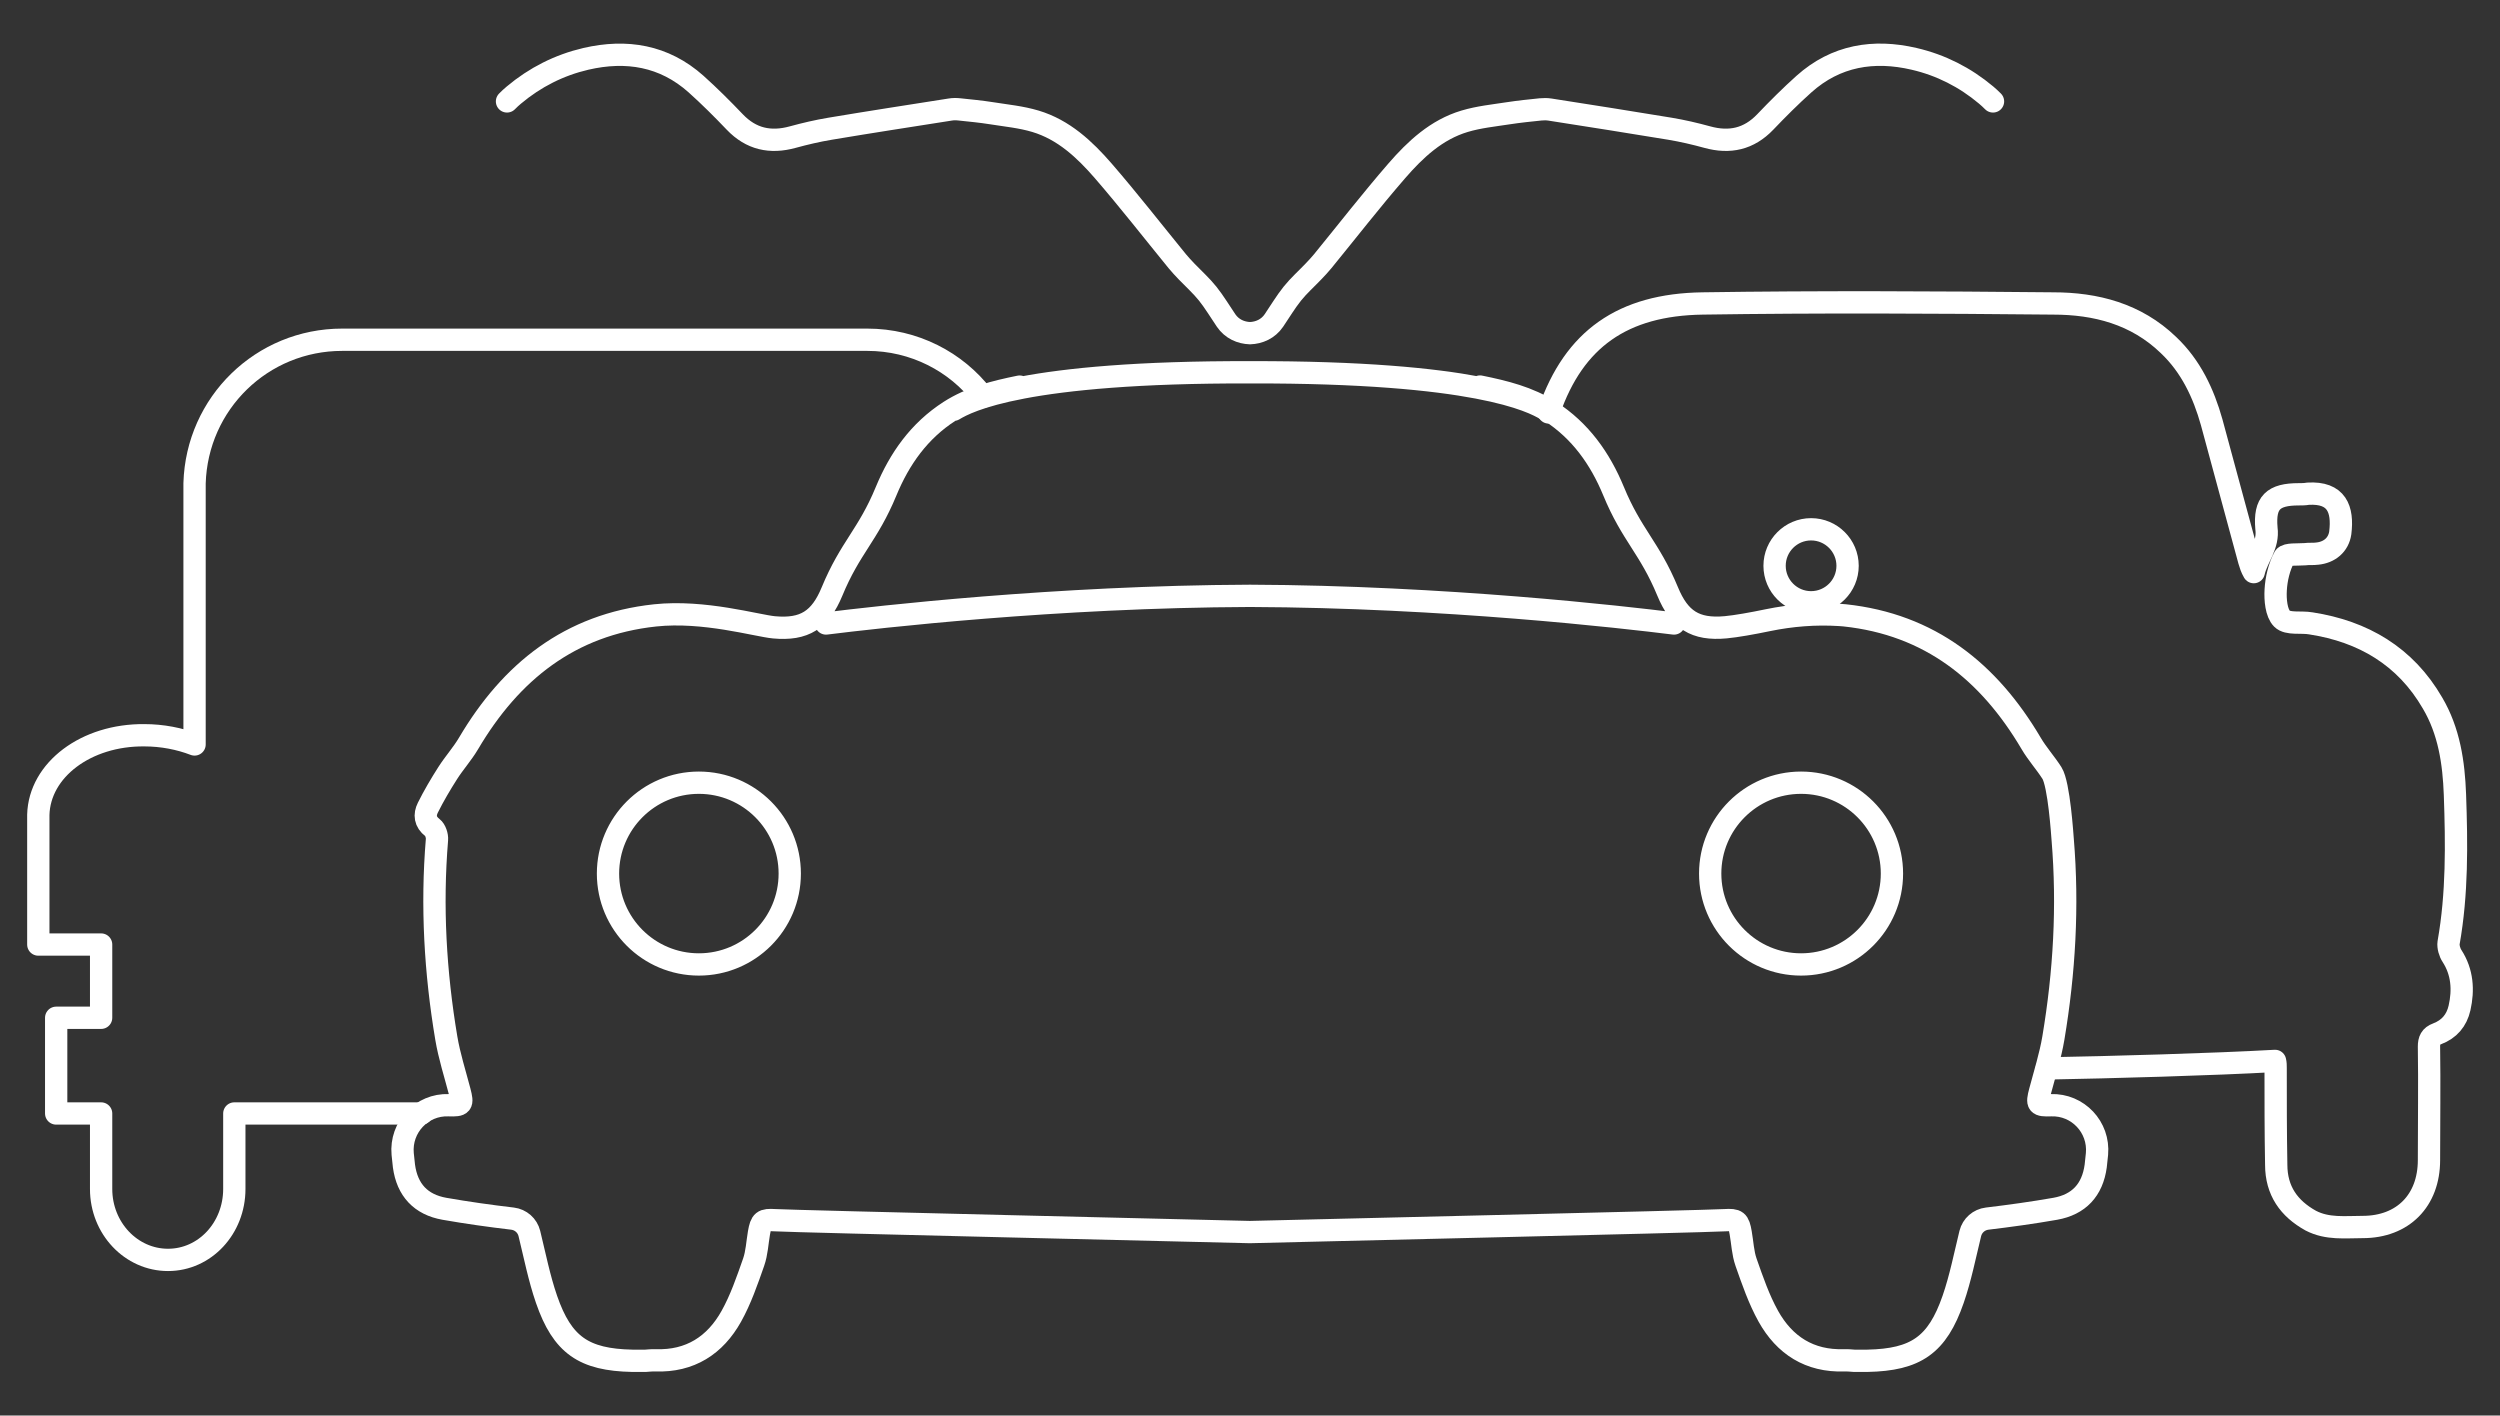<?xml version="1.0" encoding="UTF-8"?>
<svg id="Ebene_1" xmlns="http://www.w3.org/2000/svg" version="1.1" viewBox="0 0 429.44 243.15">
  <rect x="0" y="0" width="429.44" height="243.15" fill="#333333" stroke="none"/>
  <!-- Generator: Adobe Illustrator 29.3.1, SVG Export Plug-In . SVG Version: 2.1.0 Build 151)  -->
  <defs>
    <style>
      .st0 {
        fill: none;
        stroke: #fff;
        stroke-linecap: round;
        stroke-linejoin: round;
        stroke-width: 3.83px;
      }
    </style>
  </defs>
  <path class="st0" d="M168.89,68.16c0-.1-.1-.1-.1-.1-4.56-5.94-11.78-9.7-19.8-9.7H58.77c-13.76,0-24.95,10.89-25.35,24.66v44.86c-2.57-.99-5.55-1.58-8.62-1.58-10-.1-18.02,5.94-18.22,13.67v22.28h10.79v12.58h-7.72v16.44h7.72v12.97c0,6.73,5.15,12.18,11.49,12.18s11.39-5.45,11.39-12.18v-12.97h32.18"/>
  <path class="st0" d="M351.59,183.53c10.99-.2,28.62-.69,39.21-1.29.1.4.1.79.1,1.19,0,5.55,0,11.09.1,16.64,0,4.46,2.18,7.53,5.94,9.61,2.87,1.49,5.94,1.09,8.91,1.09,6.93,0,11.39-4.56,11.39-11.49,0-6.54.1-12.97,0-19.51,0-1.09.3-1.78,1.39-2.18,2.08-.79,3.37-2.28,3.86-4.46.69-3.07.5-6.14-1.29-8.91-.4-.59-.69-1.58-.59-2.28,1.49-8.42,1.39-16.93,1.09-25.45-.2-5.45-.99-10.89-3.86-15.74-4.65-8.02-11.88-12.28-20.89-13.67-1.68-.3-3.96.2-4.95-.79s-1.19-3.27-1.09-4.95c.1-1.88.59-3.96,1.49-5.64.4-.59,2.28-.4,3.56-.5.69-.1,1.39,0,2.08-.1,2.08-.2,3.66-1.49,3.96-3.56.5-4.06-.59-7.03-5.55-6.73-.5.1-1.09.1-1.58.1-4.36,0-5.94,1.39-5.55,5.84.4,2.97-1.58,4.95-2.18,7.53-.4-.69-.59-1.29-.79-1.98-2.18-7.92-4.26-15.84-6.44-23.77-1.39-4.95-3.56-9.61-7.43-13.27-5.55-5.35-12.48-7.13-19.8-7.13-20.1-.2-40.2-.3-60.21,0-13.76.2-22.08,6.14-26.34,18.42-.1.1-.1.2-.1.3"/>
  <path class="st0" d="M175.15,66.41c-4.21.86-8.35,1.87-12.04,4.24-5.2,3.35-8.58,8.12-10.9,13.73-3.12,7.57-6.17,9.67-9.29,17.23-2,4.84-4.72,6.64-9.98,6.15-2.96-.28-12.03-2.95-20.42-2.05-14.63,1.57-24.77,9.68-32.04,22-1.05,1.78-2.46,3.34-3.57,5.08-1.23,1.93-2.4,3.91-3.42,5.96-.6,1.21-.5,2.42.79,3.41.51.39.84,1.4.78,2.08-.95,11.43-.29,22.78,1.6,34.06.52,3.09,1.49,6.11,2.29,9.16.59,2.26.44,2.47-1.88,2.39-4.62-.17-8.32,3.77-7.9,8.38.06.69.13,1.38.22,2.07.56,4.11,2.89,6.62,6.95,7.34,3.88.68,7.78,1.23,11.7,1.69,1.4.17,2.55,1.18,2.89,2.55.93,3.79,1.68,7.64,2.95,11.32,2.72,7.87,6.42,10.38,14.72,10.55.64.01,1.28,0,2.3,0,.32-.02,1.02-.1,1.71-.08,5.93.21,10.23-2.58,13.01-7.56,1.62-2.9,2.72-6.12,3.83-9.28.56-1.59.63-3.36.92-5.04.37-2.09.68-2.31,2.73-2.19,3.93.22,74.27,1.84,81.59,2.04,7.32-.2,77.67-1.81,81.59-2.04,2.06-.12,2.37.1,2.73,2.19.3,1.69.36,3.45.92,5.04,1.11,3.16,2.21,6.37,3.83,9.28,2.78,4.98,7.09,7.76,13.01,7.56.69-.02,1.39.06,1.71.08,1.02,0,1.66.01,2.3,0,8.3-.17,11.99-2.68,14.72-10.55,1.27-3.67,2.02-7.53,2.95-11.32.34-1.37,1.49-2.38,2.89-2.55,3.91-.47,7.82-1.01,11.7-1.69,4.06-.72,6.39-3.23,6.95-7.34.09-.69.16-1.38.22-2.07.42-4.6-3.27-8.54-7.9-8.38-2.32.08-2.48-.13-1.88-2.39.8-3.04,1.77-6.06,2.29-9.16,1.89-11.28,2.55-22.63,1.6-34.06-.06-.69-.62-9.53-1.85-11.46-1.11-1.74-2.53-3.3-3.57-5.08-7.27-12.33-17.41-20.44-32.04-22-.25-.03-.56-.05-.89-.07-4.12-.26-8.24.07-12.28.9-2.64.55-5.5,1.06-7.25,1.22-5.26.49-7.98-1.3-9.98-6.15-3.13-7.56-6.17-9.66-9.29-17.23-2.32-5.61-5.7-10.38-10.9-13.73-3.69-2.37-7.83-3.38-12.04-4.24M342.35,17.42c-.37-.38-.77-.74-1.18-1.09-3.63-3.05-7.79-5.16-12.37-6.22-6.95-1.62-13.43-.58-18.92,4.33-2.31,2.07-4.51,4.27-6.65,6.51-2.82,2.95-6.12,3.66-9.97,2.6-2.11-.58-4.26-1.08-6.42-1.44-6.86-1.14-13.73-2.21-20.6-3.29-.52-.08-1.07-.08-1.59-.03-1.85.19-3.7.38-5.53.66-2.53.39-5.11.65-7.54,1.38-4.84,1.45-8.45,4.83-11.65,8.52-4.38,5.05-8.48,10.33-12.71,15.51-.5.62-1.06,1.2-1.61,1.78-1.2,1.26-2.52,2.43-3.61,3.79-1.17,1.46-2.12,3.08-3.18,4.63-.99,1.45-2.54,2.12-4.1,2.17-1.56-.05-3.11-.72-4.1-2.17-1.06-1.55-2.01-3.17-3.18-4.63-1.09-1.36-2.4-2.53-3.61-3.79-.55-.58-1.1-1.16-1.61-1.78-4.23-5.18-8.34-10.46-12.71-15.51-3.2-3.69-6.81-7.07-11.65-8.52-2.43-.73-5.02-.98-7.54-1.38-1.83-.29-3.69-.47-5.53-.66-.52-.06-1.07-.06-1.59.03-6.87,1.08-13.74,2.14-20.6,3.29-2.16.36-4.3.86-6.42,1.44-3.85,1.06-7.15.35-9.97-2.6-2.14-2.24-4.34-4.44-6.65-6.51-5.49-4.9-11.97-5.94-18.92-4.33-4.58,1.07-8.74,3.17-12.37,6.22-.41.34-.81.71-1.18,1.09M120.05,165.67c-8.62,0-15.61-6.99-15.61-15.61s6.99-15.61,15.61-15.61,15.61,6.99,15.61,15.61-6.99,15.61-15.61,15.61ZM287.55,107.1c-8.71-1.09-39.44-4.62-72.83-4.75-33.4.13-64.12,3.66-72.83,4.75M163.81,70.39c2.49-1.5,12.09-6.53,50.91-6.44,38.82-.08,48.42,4.94,50.91,6.44M309.38,165.67c-8.62,0-15.61-6.99-15.61-15.61s6.99-15.61,15.61-15.61,15.61,6.99,15.61,15.61-6.99,15.61-15.61,15.61ZM317.37,97.19c0,3.46-2.81,6.27-6.27,6.27s-6.27-2.81-6.27-6.27,2.81-6.27,6.27-6.27,6.27,2.81,6.27,6.27Z"/>
</svg>